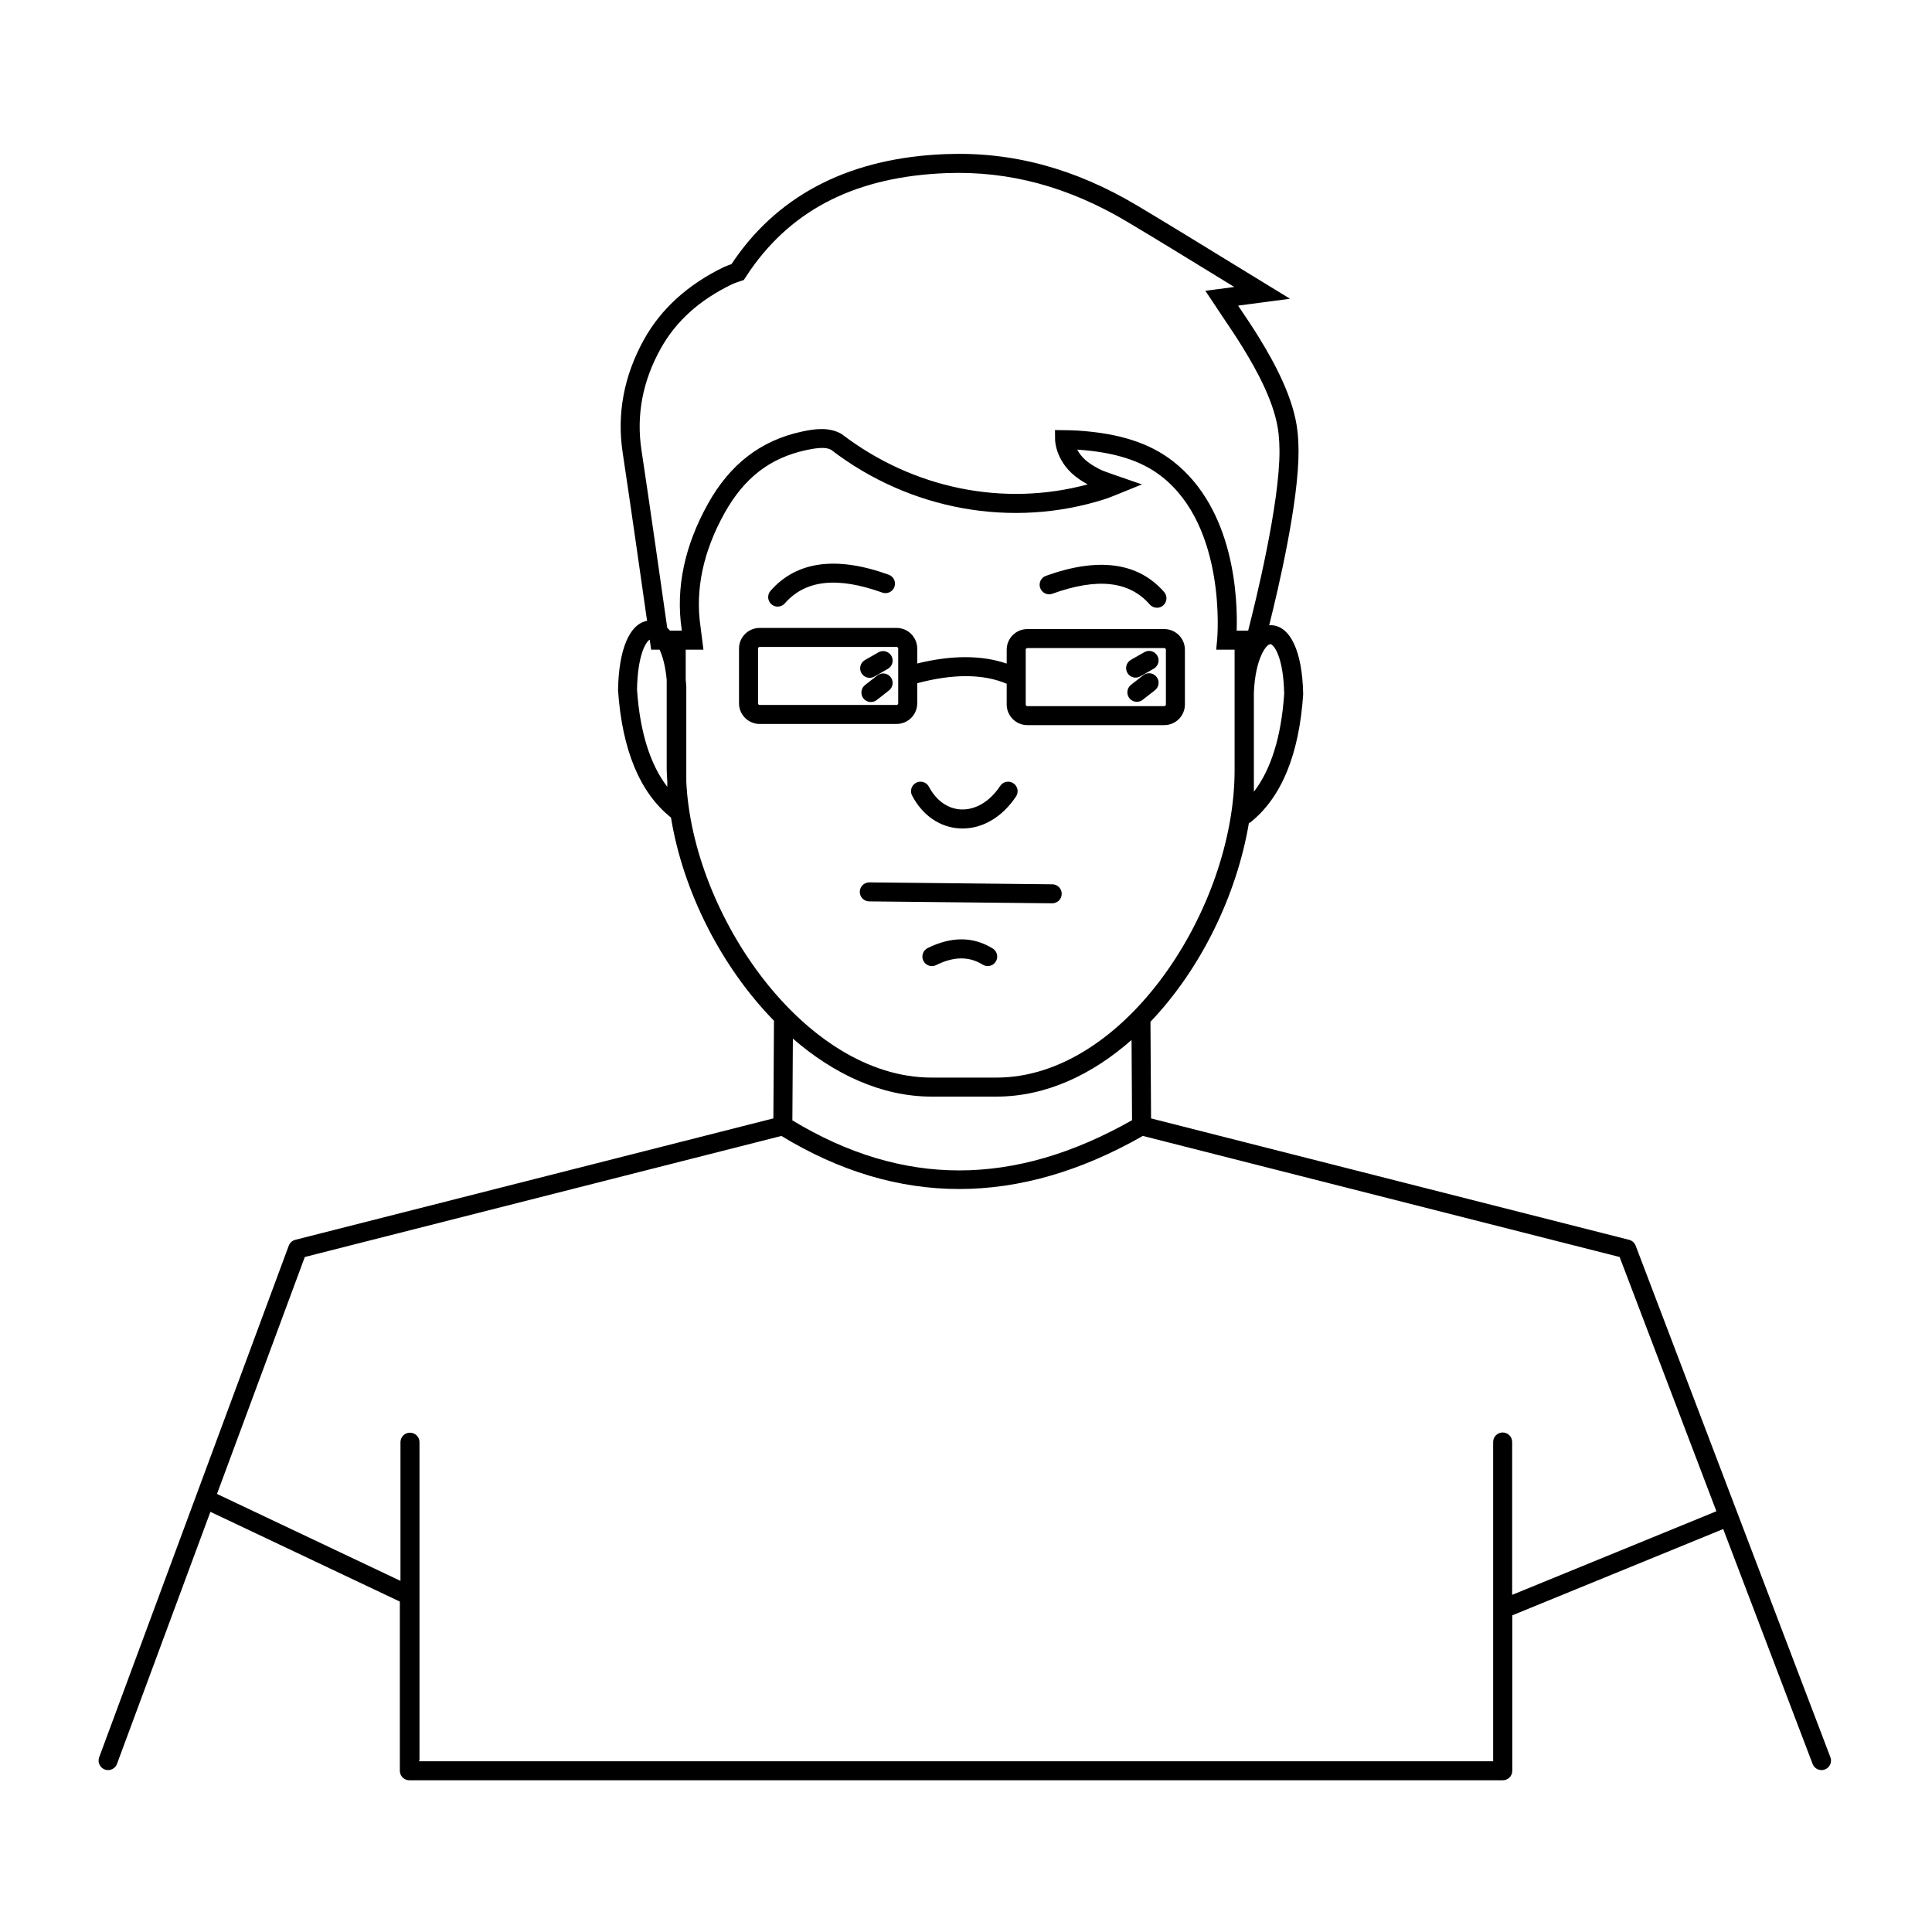 <?xml version="1.0" encoding="UTF-8"?>
<!-- Uploaded to: SVG Repo, www.svgrepo.com, Generator: SVG Repo Mixer Tools -->
<svg fill="#000000" width="800px" height="800px" version="1.1" viewBox="144 144 512 512" xmlns="http://www.w3.org/2000/svg">
 <path d="m629.07 609.68-24.637-64.723v-0.004l-0.004-0.004-26.965-70.84c-0.293-0.766-0.941-1.344-1.734-1.543l-126.69-32.176-0.156-25.609c13.32-13.969 22.855-33.48 26.09-52.695 0.117-0.066 0.266-0.043 0.375-0.133 8.219-6.566 12.934-17.922 14.008-33.969-0.211-11.398-3.434-18.242-8.629-18.309h-0.07c-0.109 0-0.211 0.051-0.32 0.055 2.457-9.781 7.871-32.898 7.789-46.371-0.008-1.633-0.09-3.246-0.254-4.848-0.93-9.039-6.269-18.609-10.203-25.027-1.652-2.688-3.426-5.324-5.266-8.051l-0.293-0.438 13.758-1.824-17.059-10.438c-7.984-4.902-15.656-9.609-23.398-14.23-16.535-9.863-33.16-14.34-50.734-13.664-24.887 0.945-43.703 10.312-55.934 27.84-0.227 0.32-0.59 0.867-0.883 1.309-0.668 0.234-1.566 0.566-2.055 0.801-9.512 4.606-16.621 11.059-21.133 19.18-5.32 9.57-7.223 19.664-5.656 30 1.895 12.531 5.019 34.406 6.465 44.562-4.633 0.848-7.504 7.465-7.695 18.352 1.074 15.832 5.785 27.191 14.004 33.758 0.008 0.004 0.016 0.004 0.023 0.008 3.176 19.496 13.293 39.551 27.316 53.879 0 0.031-0.016 0.055-0.02 0.086l-0.156 25.773-126.69 32.176c-0.801 0.203-1.453 0.789-1.742 1.566l-50.238 135.57c-0.484 1.305 0.184 2.754 1.484 3.238 0.289 0.109 0.586 0.156 0.875 0.156 1.023 0 1.984-0.629 2.363-1.645l24.754-66.797 50.203 23.785v44.836c0 1.391 1.125 2.519 2.519 2.519h289.77c1.391 0 2.519-1.125 2.519-2.519v-41.188l55.898-22.871 23.695 62.254c0.383 1.008 1.34 1.625 2.356 1.625 0.297 0 0.602-0.051 0.895-0.164 1.305-0.496 1.957-1.953 1.461-3.25zm-274.95-190.44c10.805 9.375 23.43 15.371 36.766 15.371h17.176c13.172 0 25.406-5.844 35.812-15.012l0.129 21.266c-31.273 17.727-60.746 17.746-90.016 0.047zm53.941 10.332h-17.176c-33.523 0-63.371-43.051-65.008-78.457v-25.113c-0.027-0.641-0.105-1.223-0.156-1.836v-7.992h4.695l-0.352-2.828s-0.309-2.488-0.426-3.297c-1.438-9.793 0.715-19.922 6.394-30.109 5.172-9.273 11.996-14.555 21.484-16.629 2.996-0.652 5.34-0.895 6.731-0.121 20.848 16.012 47.961 20.914 72.531 13.094 1.012-0.32 3.637-1.391 3.637-1.391l6.211-2.523-6.336-2.188s-3.519-1.219-4.164-1.504c-1.137-0.516-2.199-1.109-3.25-1.824-1.773-1.207-2.805-2.559-3.402-3.703 9.809 0.66 16.859 2.879 22.184 6.973 17.527 13.492 14.934 42.992 14.906 43.289l-0.262 2.762h4.879v31.906c0 36.684-29.125 81.492-63.121 81.492zm72.602-114.86h0.004c0.875 0.012 3.465 3.32 3.656 13.145-0.766 11.32-3.461 20.02-8.031 25.965l-0.004-26.297c0.387-9.016 3.281-12.812 4.375-12.812zm-161.59-78.289c4.055-7.301 10.25-12.891 18.926-17.094 0.656-0.316 2.254-0.832 2.277-0.84l0.836-0.277 0.48-0.734c0.004-0.004 0.875-1.332 1.277-1.914 11.438-16.387 28.441-24.793 51.992-25.688 16.598-0.613 32.289 3.609 47.961 12.953 7.731 4.613 15.379 9.309 23.348 14.199l4.926 3.019-7.66 1.02 4.785 7.184c1.797 2.664 3.531 5.242 5.144 7.871 3.676 5.992 8.66 14.887 9.484 22.906 0.148 1.434 0.223 2.887 0.23 4.352v0.004c0.082 14.102-6.449 40.527-8.309 47.75h-3.039c0.277-8.18-0.43-32.242-17.008-45.004-6.184-4.758-14.16-7.305-25.105-8.02-1.359-0.09-3.465-0.109-3.465-0.109l-2.57-0.027 0.027 2.57c0.004 0.254 0.137 6.203 6.434 10.48 0.723 0.492 1.449 0.938 2.195 1.344-22.188 6.004-46.25 1.176-65.207-13.359-3.258-1.871-7.019-1.402-10.598-0.617-10.848 2.367-18.961 8.613-24.805 19.094-6.234 11.176-8.582 22.379-6.981 33.293 0.012 0.098 0.031 0.219 0.051 0.355h-3.121c-0.234-0.293-0.5-0.496-0.754-0.746-1.195-8.43-4.754-33.406-6.836-47.172-1.395-9.203 0.316-18.223 5.082-26.793zm1.766 116.09c-4.566-5.938-7.258-14.602-8.023-25.75 0.168-9.156 2.324-12.68 3.367-13.242 0.043 0.297 0.07 0.484 0.07 0.484l0.309 2.168h2.238c0.812 1.746 1.551 4.387 1.883 7.996v23.91c0 1.027 0.113 2.082 0.156 3.121zm223.9 214.14v-40.512c0-1.391-1.125-2.519-2.519-2.519-1.391 0-2.519 1.125-2.519 2.519v84.613h-284.64c0.039-0.18 0.109-0.352 0.109-0.543v-84.016c0-1.391-1.125-2.519-2.519-2.519-1.391 0-2.519 1.125-2.519 2.519v36.754l-48.625-23.039 23.27-62.793 126.3-32.078c15.383 9.355 31.117 14.062 47.117 14.062 16.004 0 32.266-4.711 48.672-14.07l126.35 32.09 25.648 67.379zm-159.02-211.81c-0.648-1.234-0.176-2.754 1.055-3.402 1.227-0.648 2.754-0.176 3.402 1.055 1.918 3.641 4.988 5.832 8.43 6.012 3.914 0.18 7.691-2.07 10.461-6.234 0.766-1.16 2.328-1.469 3.492-0.699 1.16 0.773 1.473 2.336 0.699 3.492-3.617 5.43-8.746 8.488-14.168 8.488-0.25 0-0.496-0.004-0.746-0.02-5.258-0.27-9.859-3.438-12.625-8.691zm39.648 26.051c-0.016 1.383-1.141 2.492-2.519 2.492h-0.027l-48.473-0.508c-1.391-0.016-2.508-1.152-2.492-2.547 0.016-1.383 1.141-2.492 2.519-2.492h0.027l48.473 0.508c1.391 0.012 2.508 1.152 2.492 2.547zm-17.473 17.938c-0.734 1.184-2.289 1.543-3.469 0.809-3.606-2.242-7.641-2.207-12.348 0.121-0.359 0.176-0.742 0.262-1.113 0.262-0.926 0-1.82-0.516-2.262-1.402-0.617-1.246-0.105-2.758 1.141-3.375 6.309-3.121 12.109-3.078 17.246 0.121 1.18 0.73 1.539 2.281 0.805 3.465zm11.77-99.004c-0.473-1.309 0.207-2.754 1.516-3.223 13.918-5.012 24.461-3.574 31.324 4.281 0.914 1.047 0.809 2.641-0.238 3.555-0.477 0.418-1.066 0.621-1.656 0.621-0.699 0-1.398-0.289-1.898-0.859-5.438-6.223-13.879-7.16-25.824-2.859-1.324 0.48-2.754-0.211-3.223-1.516zm-71.23 4.309c-1.047-0.914-1.152-2.508-0.238-3.555 6.867-7.852 17.406-9.297 31.32-4.281 1.309 0.469 1.988 1.914 1.516 3.223-0.469 1.305-1.914 1.992-3.223 1.516-11.941-4.293-20.383-3.359-25.82 2.859-0.496 0.566-1.195 0.859-1.898 0.859-0.586 0.004-1.18-0.203-1.656-0.621zm104.11 6.574h-36.289c-3.016 0-5.469 2.453-5.469 5.469v3.68c-6.621-2.266-14.578-2.273-23.711-0.027v-3.957c0-3.016-2.453-5.469-5.469-5.469h-36.289c-3.016 0-5.469 2.453-5.469 5.469v14.516c0 3.012 2.453 5.465 5.469 5.465h36.289c3.016 0 5.469-2.453 5.469-5.465v-5.332c9.484-2.523 17.484-2.516 23.707 0.148h0.004v5.488c0 3.016 2.453 5.469 5.469 5.469h36.289c3.016 0 5.469-2.453 5.469-5.469v-14.516c0-3.016-2.449-5.469-5.469-5.469zm-70.508 19.68c0 0.234-0.195 0.43-0.43 0.43h-36.289c-0.234 0-0.43-0.191-0.43-0.43v-14.516c0-0.238 0.195-0.43 0.43-0.43h36.289c0.234 0 0.43 0.191 0.43 0.43zm70.941 0.305c0 0.238-0.195 0.43-0.43 0.43h-36.289c-0.234 0-0.43-0.191-0.43-0.43v-14.516c0-0.234 0.195-0.43 0.43-0.43h36.289c0.234 0 0.43 0.195 0.43 0.43zm-2.273-12.93c0.691 1.207 0.27 2.746-0.938 3.438l-3.57 2.039c-0.395 0.227-0.824 0.332-1.246 0.332-0.875 0-1.723-0.457-2.188-1.27-0.691-1.207-0.27-2.746 0.938-3.438l3.57-2.039c1.203-0.699 2.746-0.27 3.434 0.938zm-0.203 5.617c0.859 1.094 0.668 2.68-0.43 3.535l-3.238 2.535c-0.461 0.363-1.008 0.535-1.551 0.535-0.746 0-1.488-0.332-1.984-0.965-0.859-1.094-0.668-2.68 0.43-3.535l3.238-2.535c1.09-0.863 2.676-0.668 3.535 0.43zm-70.273-5.566c0.691 1.207 0.27 2.746-0.938 3.438l-3.574 2.043c-0.395 0.227-0.824 0.332-1.246 0.332-0.875 0-1.723-0.457-2.188-1.27-0.691-1.207-0.27-2.746 0.938-3.438l3.574-2.043c1.199-0.695 2.742-0.277 3.434 0.938zm-0.199 5.617c0.855 1.098 0.66 2.68-0.434 3.539l-3.242 2.535c-0.461 0.359-1.008 0.535-1.551 0.535-0.75 0-1.492-0.332-1.988-0.965-0.855-1.098-0.66-2.68 0.434-3.539l3.242-2.535c1.094-0.863 2.68-0.668 3.539 0.43z"/>
</svg>